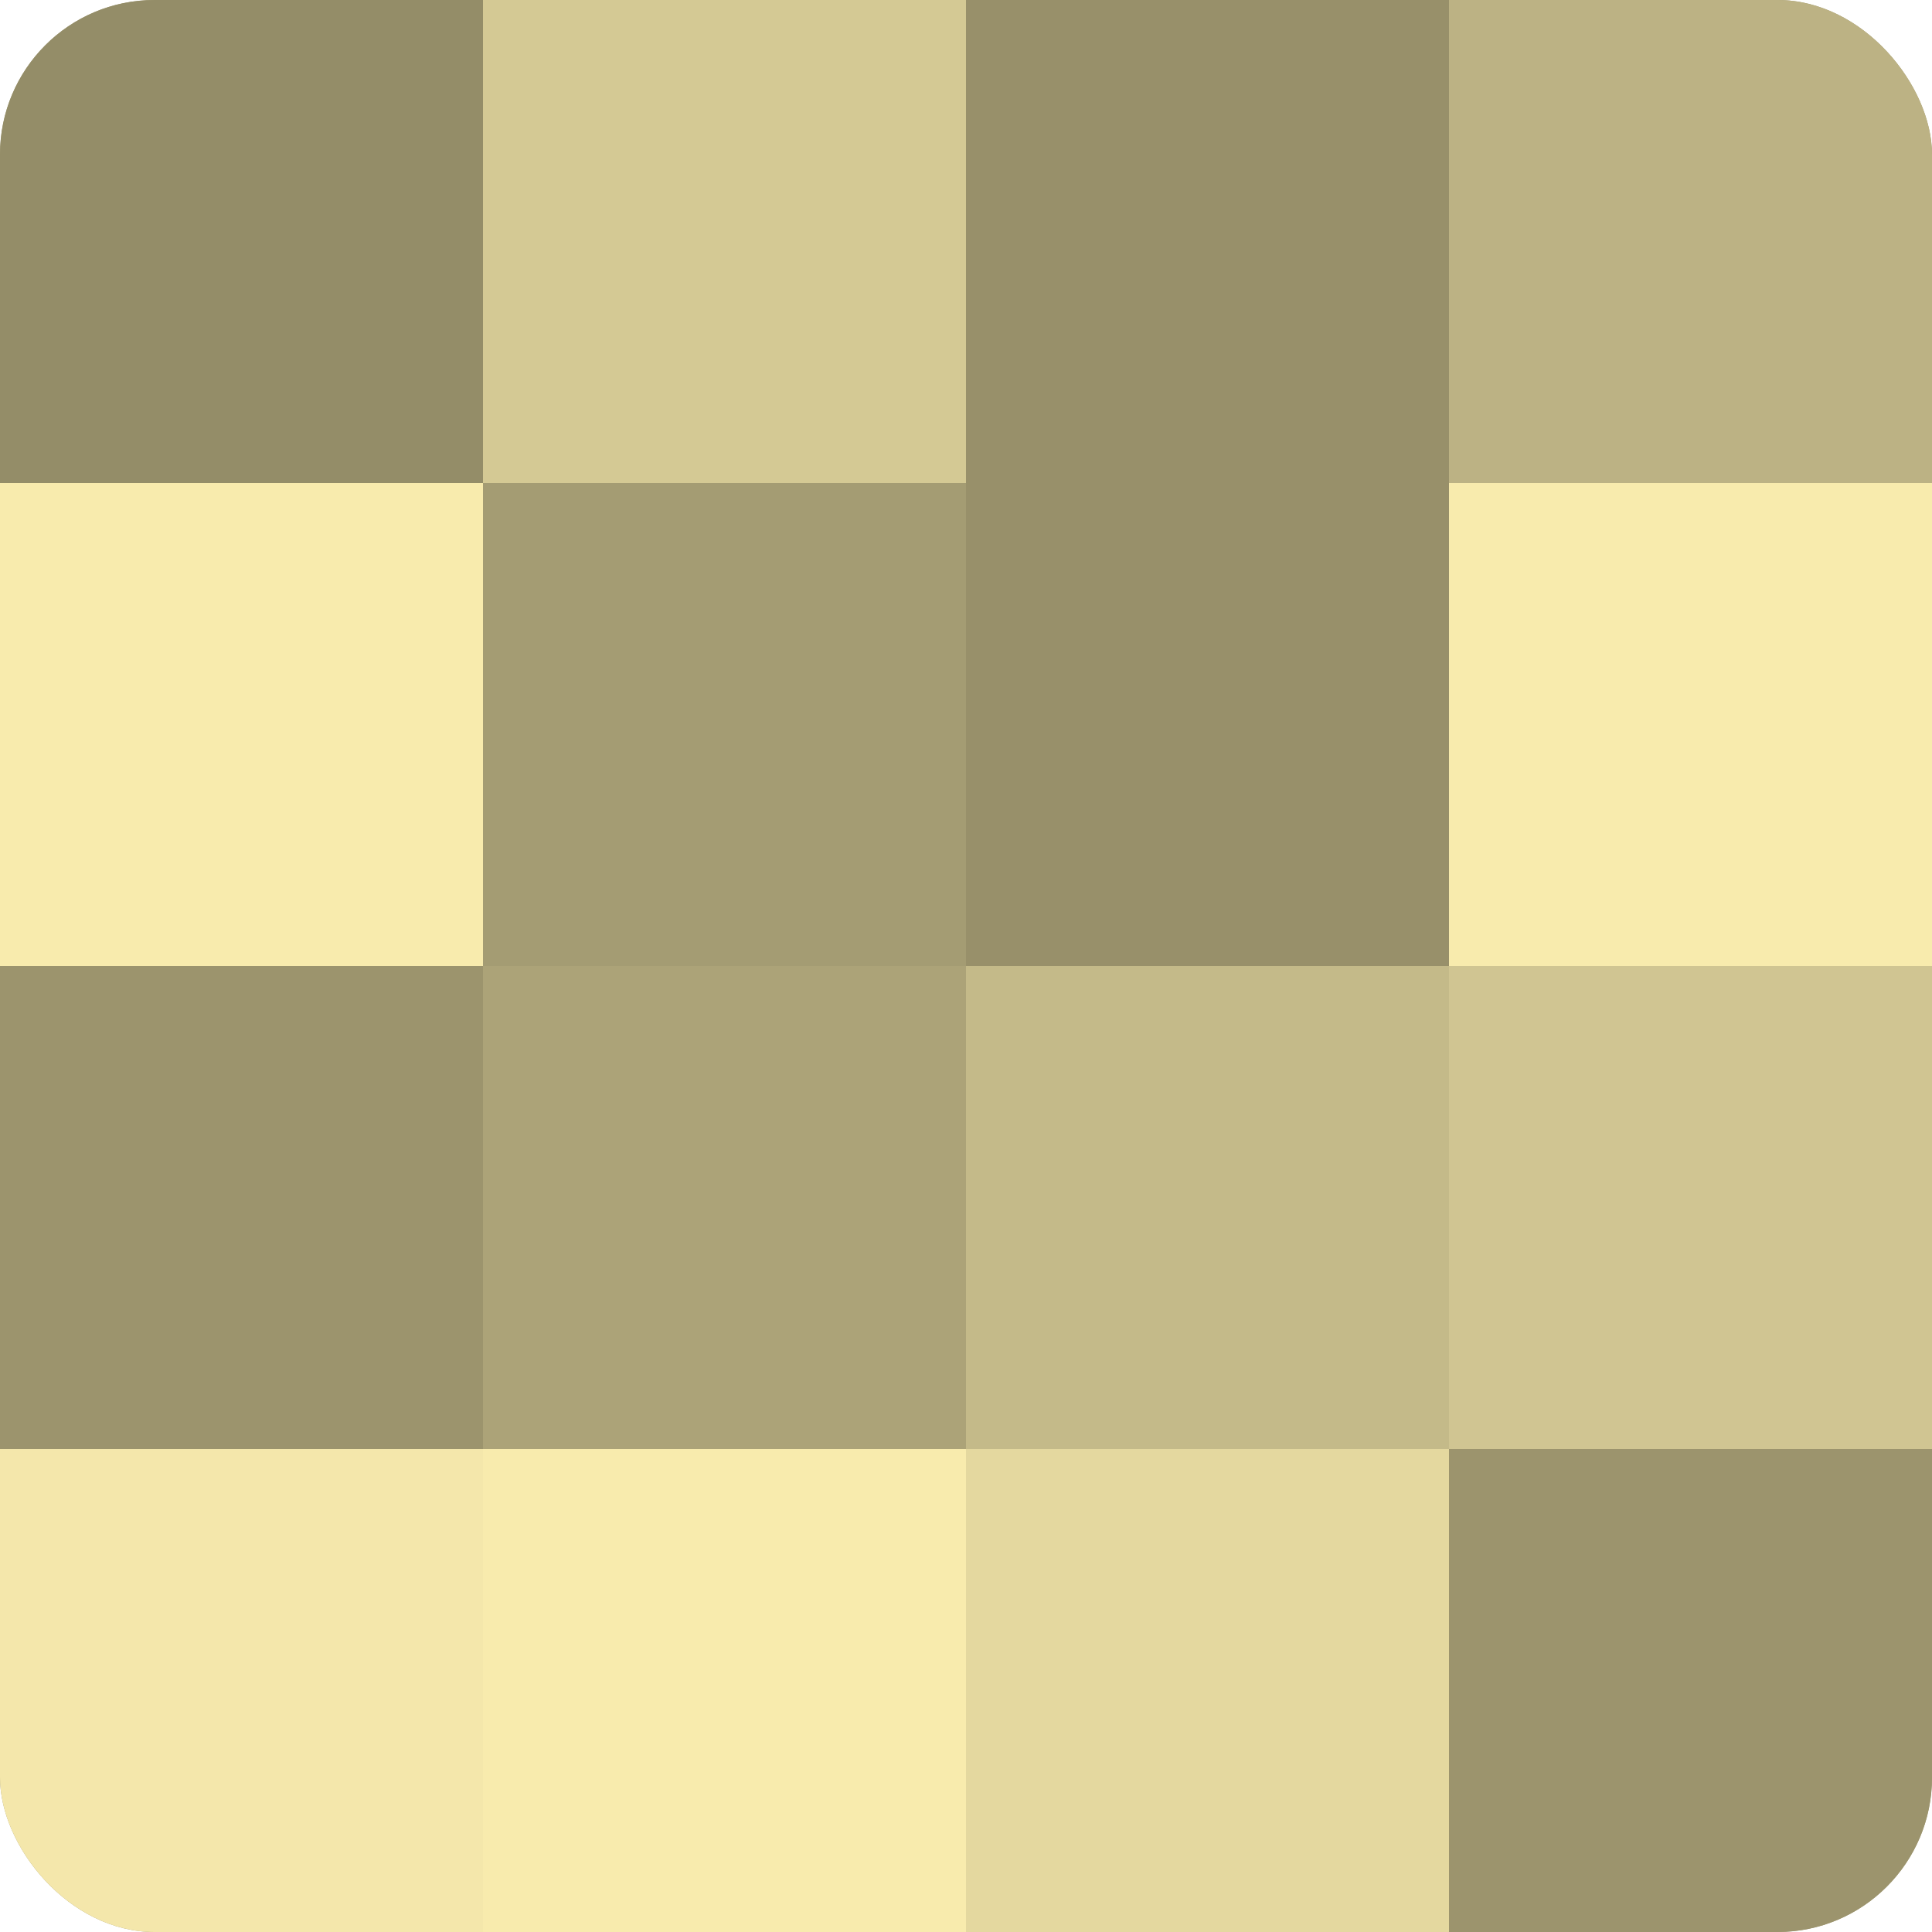 <?xml version="1.0" encoding="UTF-8"?>
<svg xmlns="http://www.w3.org/2000/svg" width="60" height="60" viewBox="0 0 100 100" preserveAspectRatio="xMidYMid meet"><defs><clipPath id="c" width="100" height="100"><rect width="100" height="100" rx="8" ry="8"/></clipPath></defs><g clip-path="url(#c)"><rect width="100" height="100" fill="#a09870"/><rect width="25" height="25" fill="#948d68"/><rect y="25" width="25" height="25" fill="#f8ebad"/><rect y="50" width="25" height="25" fill="#9c946d"/><rect y="75" width="25" height="25" fill="#f4e7ab"/><rect x="25" width="25" height="25" fill="#d4c994"/><rect x="25" y="25" width="25" height="25" fill="#a49c73"/><rect x="25" y="50" width="25" height="25" fill="#aca378"/><rect x="25" y="75" width="25" height="25" fill="#f8ebad"/><rect x="50" width="25" height="25" fill="#98906a"/><rect x="50" y="25" width="25" height="25" fill="#98906a"/><rect x="50" y="50" width="25" height="25" fill="#c4ba89"/><rect x="50" y="75" width="25" height="25" fill="#e4d89f"/><rect x="75" width="25" height="25" fill="#bcb284"/><rect x="75" y="25" width="25" height="25" fill="#f8ebad"/><rect x="75" y="50" width="25" height="25" fill="#d0c592"/><rect x="75" y="75" width="25" height="25" fill="#9c946d"/></g></svg>
